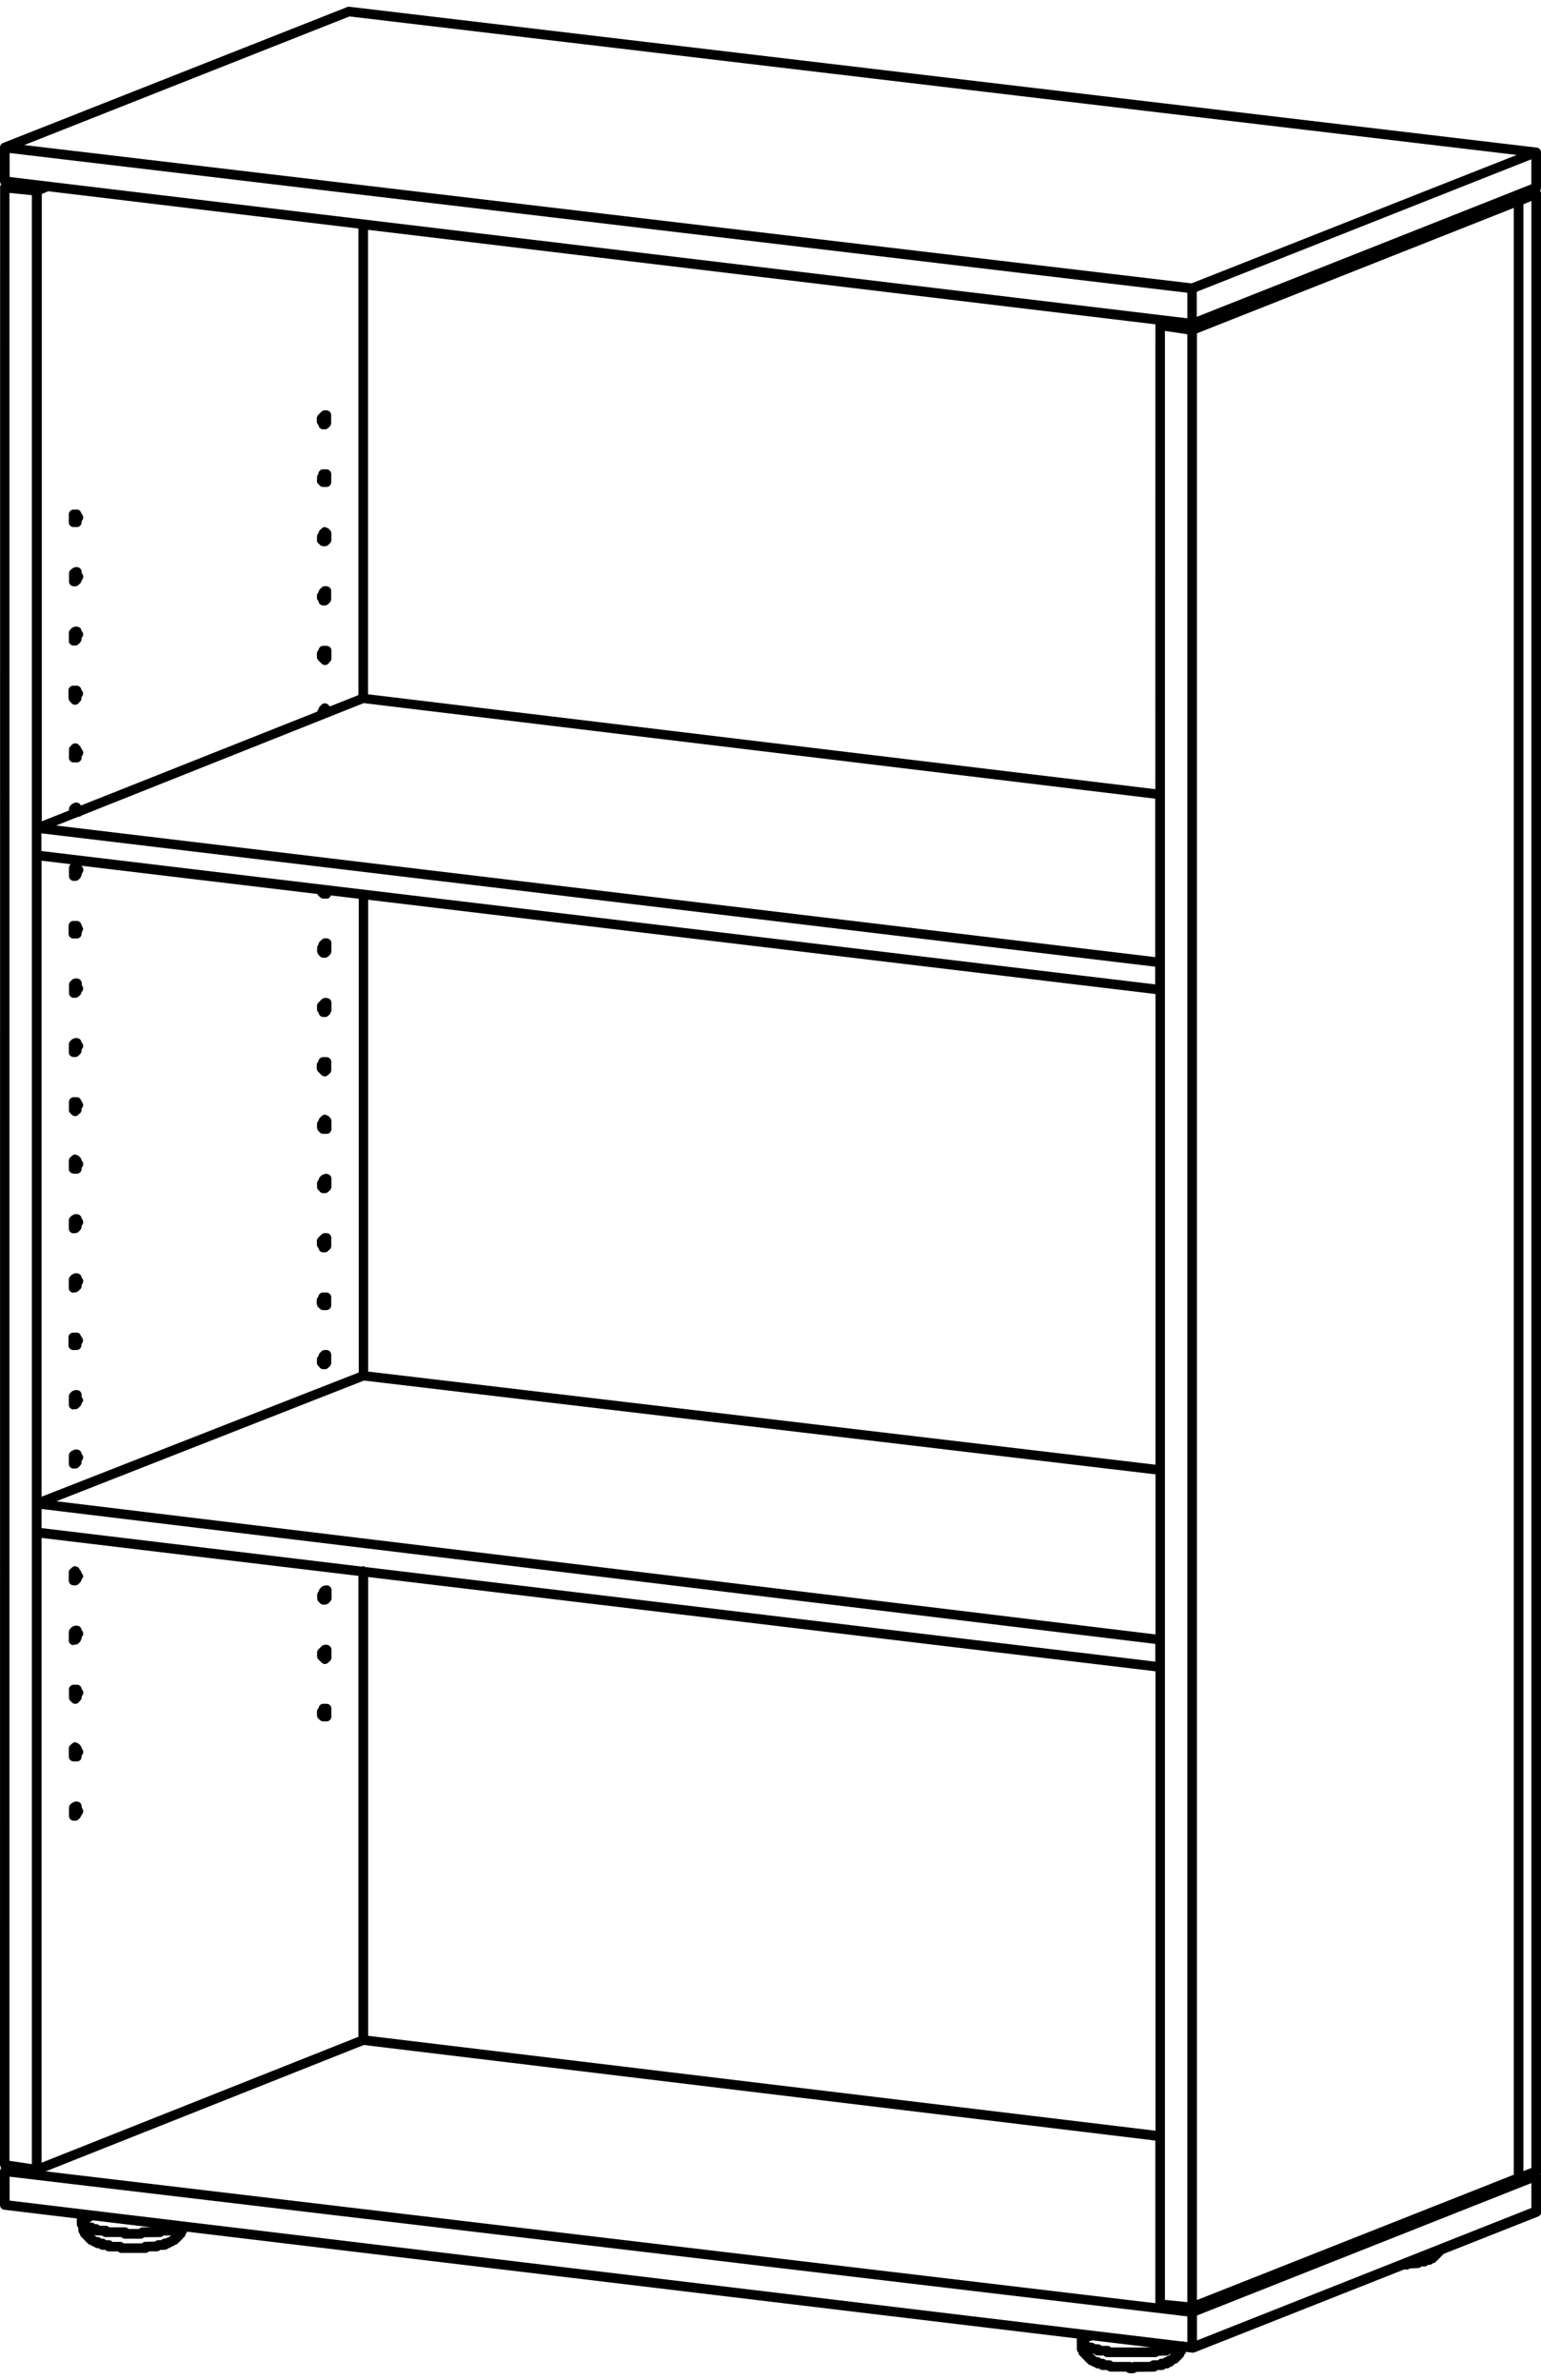 <svg xmlns="http://www.w3.org/2000/svg" width="92" height="142" viewBox="0 0 91.956 141.131"><path d="M91.933 10.85c.005-.02.023-.037.023-.06V8.694l-.002-.043c-.001-.013-.004-.025-.007-.037v-.001c-.007-.026-.018-.052-.032-.075a.3.3 0 0 0-.069-.077.29.29 0 0 0-.063-.037c-.02-.01-.042-.015-.065-.02l-70.86-8.4c-.025-.003-.05-.003-.076 0a.27.27 0 0 0-.074.02l-20.52 8.1a.21.21 0 0 0-.043.02.29.29 0 0 0-.085.074.26.26 0 0 0-.034.058c-.01.023-.017.047-.02.07L0 8.4v1.995a.28.28 0 0 0 .011.082c.01.04.03.076.057.107-.002.018-.008.02-.01.026-.025.033-.042.072-.05.114-.003.015 0 .03-.001.044L0 128.72c0 .04.025.07.04.106.01.024.01.05.027.07-.001.02-.006.027-.01.034-.013.017-.023.035-.032.054a.26.26 0 0 0-.021.077c-.004.016-.004.03-.004.046v1.995a.24.24 0 0 0 .01.072c.012.045.034.086.063.12a.29.29 0 0 0 .104.075c.025.01.052.017.08.02l4.327.52v.342c0 .04.008.078.023.112s.033.062.06.088l.013.18c0 .085.038.162.097.214.007.095.06.177.138.223.013.02.035.033.052.05s.025.034.043.044c.023.038.055.07.092.093.024.04.06.075.1.1.047.074.126.125.218.133l.012.012a.31.31 0 0 0 .097.065.26.26 0 0 0 .083.02c.053.06.13.096.214.096H5.9a.29.29 0 0 0 .213.095h.167c.053.06.13.097.215.097h.55l.022.022a.27.27 0 0 0 .076.048.3.3 0 0 0 .11.02h1.43c.084 0 .16-.036.212-.094h.456a.3.3 0 0 0 .11-.02c.035-.014.067-.035.096-.063l.274-.012c.085 0 .162-.037.214-.096.03-.002.06-.01.087-.02a.3.3 0 0 0 .092-.061l.014-.013c.03-.002.058-.01.083-.02.036-.015.068-.036.097-.065l.012-.013a.29.29 0 0 0 .216-.132.29.29 0 0 0 .045-.033l.108-.108.094-.095c.005-.005.003-.014.008-.02.01-.012.024-.02.032-.03.077-.046.13-.128.138-.223l.012-.012a.28.28 0 0 0 .064-.1c.004-.012.005-.025.008-.037l53.103 6.37v.63c0 .085.038.162.097.214a.29.29 0 0 0 .138.223c.01.018.024.034.04.05l.094.097.192.2c.017.018.036.032.056.044.047.076.127.128.22.135l.013.013c.03.03.063.05.1.064a.24.24 0 0 0 .075.017c.015.013.02.015.026.02a.29.29 0 0 0 .2.08h.075c.053.058.128.095.213.095h.263l.012.012c.027.027.058.047.1.06s.072.022.1.022h.933a.29.29 0 0 0 .213.095h.2c.04 0 .078-.008.113-.023s.06-.033.085-.056l.002-.002 1.04-.013c.084 0 .16-.037.213-.095h.264a.28.28 0 0 0 .211-.095h.076c.086 0 .163-.038.216-.098.092-.008.17-.06.217-.134.018-.01.034-.023.05-.038l.016-.016c.095-.007.176-.06.223-.138.038-.023.07-.056.094-.093.04-.024.073-.058.097-.098.075-.046.126-.126.135-.218h.02c.033-.035.052-.066.065-.097.007-.018.01-.037.014-.056l.35.042a.26.26 0 0 0 .04.003c.014 0 .02 0 .032-.002a.31.31 0 0 0 .053-.01h.026l12.548-4.96c.015.002.024.017.04.017h.094c.048-.001.08-.01.1-.02a.31.31 0 0 0 .077-.048l.48-.023c.084 0 .16-.037.213-.095H85a.29.29 0 0 0 .215-.097h.073c.085 0 .162-.037.214-.096.094-.008.174-.06.22-.137a.26.26 0 0 0 .042-.032l.105-.103c.015-.018.03-.026.04-.04l.054-.054.096-.097.094-.096 5.626-2.224c.017-.006.033-.014.048-.023a.46.46 0 0 0 .1-.085.3.3 0 0 0 .045-.114c.003-.017.004-.035.004-.053v-2.1c0-.02-.001-.04-.005-.06-.006-.032-.018-.062-.033-.1.017-.03.03-.063.035-.097.002-.017.004-.035.003-.052V11.175c0-.025-.003-.05-.01-.074-.002-.008-.01-.014-.01-.022-.003-.02-.01-.02-.014-.028-.01-.022-.017-.045-.033-.064.006-.018.004-.038.013-.052.023-.028.03-.053.038-.085zm-70.545 2.378v27.828l-1.697.674-.104-.1a.27.27 0 0 0-.1-.065.29.29 0 0 0-.093-.019c-.046-.003-.085.008-.118.022a.3.3 0 0 0-.091.06c-.017.017-.03.036-.043.056-.075.046-.126.126-.134.218l-.012.012c-.027.027-.048.06-.062.092-.005.01-.004.024-.007.036l-14.103 5.6c-.046-.098-.126-.176-.24-.176H4.5c-.046 0-.08.03-.12.05-.027.013-.06.01-.083.034l-.095.094c-.033.035-.052.066-.065.097a.24.24 0 0 0-.02.1v.097l-1.623.645V11.17l.384-.164L21.4 13.23zm0 107.847l-18.906 7.507v-37.26l18.906 2.263v27.5zM1.9 11.24v117.43l-1.335-.2V11.106l1.335.133zm2.758 37.073c.087.005.16-.023.217-.08l16.83-6.7 47.23 5.7v9.45L3.35 48.834l1.317-.522zm64.275 8.95v1.046l-66.46-7.953V49.3l66.46 7.953zM21.8 93.057c-.04-.02-.076-.052-.125-.052-.027 0-.044.02-.07.03l-19.124-2.3v-1.14l66.46 8.047V98.7L21.8 93.057zM4.2 51.168l-.003.003c-.027.028-.048.06-.062.095-.01.027-.018.057-.02.088v.494c0 .158.128.287.287.287h.096c.073 0 .146-.028.202-.083l.096-.095c.024-.023.024-.062.04-.092.017-.037.046-.07.046-.1v-.072l.01-.01c.03-.03.053-.065.067-.104.01-.033.017-.066.017-.1v-.003a.29.29 0 0 0-.021-.101c-.014-.035-.035-.066-.062-.093l-.013-.012c-.001-.015-.015-.023-.018-.037l14.075 1.684c.018.053.04.084.066.1l.096.095c.027.026.057.046.1.06s.07.022.1.022h.2c.12 0 .206-.085.248-.192l1.66.2v28.254L2.482 88.862v-37.93l1.738.208-.03.028zm-.833 37.966l18.355-7.198 47.23 5.594v9.546L3.357 89.134zm18.604-7.746V53.262l46.98 5.622v28.07L21.97 81.4zm0 12.265l46.98 5.623v27.4l-46.98-5.66V93.653zM68.947 19l-.005 27.667-46.98-5.66v-27.7l46.992 5.636c-.006.018-.007.038-.007.057zM21.713 121.563l47.23 5.7v9.7L2.727 129.1l18.986-7.538zm47.802 15.203V19.334l1.337.202V136.9l-1.337-.134zm1.9-117.283L90.33 12v117.3l-18.906 7.475V19.483zm19.956-8.888l-19.957 7.9V17L91.38 9.1v1.487zM20.854.58l69.653 8.26L71.1 16.5 1.448 8.25 20.854.58zM.573 8.725l70.28 8.334v1.525l-67.867-8.14c-.034-.017-.07-.01-.108-.013l-2.304-.276v-1.43zM8.5 132.44c-.048.001-.08.01-.1.02s-.06.03-.086.056l-.02.02h-.622c-.052-.06-.13-.097-.214-.097h-.932c-.053-.058-.128-.095-.213-.095h-.36c-.052-.058-.128-.095-.213-.095h-.075a.29.29 0 0 0-.213-.095H5.37l-.018-.02a.29.29 0 0 0 .115-.078c.03-.002.047-.025.073-.036l3.483.418H8.5zm1.666.517a.25.25 0 0 0-.058.045l-.012.013a.28.28 0 0 0-.083.021.3.3 0 0 0-.082.052l-.094.02c-.085 0-.16.037-.213.095h-.17c-.04 0-.078.008-.112.023a.29.29 0 0 0-.091.062l-.562.012c-.084 0-.16.036-.212.094H7.374l-.012-.01c-.036-.032-.06-.047-.087-.058-.036-.016-.074-.023-.113-.023h-.455a.28.28 0 0 0-.214-.097h-.17c-.053-.058-.128-.095-.213-.095h-.074c-.052-.058-.128-.095-.213-.095h-.07l-.012-.012a.29.29 0 0 0-.057-.044.29.29 0 0 0-.091-.09c-.004-.007-.012-.01-.017-.018.046.033.093.07.154.07h.36a.29.29 0 0 0 .213.095h.93c.053.06.13.097.215.097h.954a.31.31 0 0 0 .111-.021c.034-.014.066-.035.094-.063l.942-.012c.084 0 .16-.037.213-.095h.36c.084 0 .16-.037.213-.095h.05l-.001.001a.28.28 0 0 0-.217.13zm59.677 7.07c-.02.01-.036.025-.053.042l-.013.013c-.076.006-.143.042-.2.095-.073.006-.133.045-.18.096h-.083c-.085 0-.16.037-.213.095h-.264c-.085 0-.16.037-.213.095h-.93c-.005.001-.015 0-.022.001a.27.27 0 0 0-.085.02l-.036.017c-.042-.024-.1-.038-.143-.038H66.4v-.01c-.005-.006-.012-.012-.018-.017-.023-.02-.047-.034-.072-.045s-.064-.02-.1-.022H66c-.053-.058-.128-.095-.213-.095h-.08a.28.28 0 0 0-.208-.097h-.072l-.012-.012a.35.35 0 0 0-.053-.042.29.29 0 0 0-.219-.136l-.001-.001h.143c.052.06.13.097.214.097h.36c.052.058.128.095.213.095h2.865a.31.31 0 0 0 .11-.022c.03-.012.06-.032.085-.056l.472-.016a.29.29 0 0 0 .215-.097h.05c-.015.01-.025.025-.035.04zm-1.665-.424H66.3c-.052-.058-.128-.095-.213-.095h-.358c-.053-.06-.13-.097-.215-.097h-.17c-.052-.058-.128-.094-.212-.094h-.073a.28.28 0 0 0-.113-.078l.1-.017c.046 0 .08-.03.117-.048l3.5.42-.475.008zm2.675-.32l-.178-.02c-.054-.024-.112-.03-.17-.02l-69.933-8.4v-1.427l70.28 8.334v1.524zm20.53-8l-19.957 7.9v-1.486l19.957-7.9v1.486zm-.477-2.2v-117.3l.477-.2v117.313l-.477.188zM4.392 108.188h.096c.073 0 .146-.028.202-.083l.096-.095c.016-.016.013-.04.024-.058.024-.038.055-.072.06-.12l.01-.01c.03-.03.053-.063.067-.1.01-.027.016-.056.018-.084a.29.29 0 0 0-.021-.12v-.002a.52.52 0 0 0-.06-.1l-.013-.085c0-.158-.128-.287-.287-.287H4.5c-.046 0-.08.03-.12.05-.027.013-.06.01-.083.034l-.096.083a.25.25 0 0 0-.062.1.29.29 0 0 0-.023.113v.477c0 .16.128.288.287.288zm0-10.502h.096c.042 0 .08-.01.117-.025s.062-.034.087-.06l.096-.097c.025-.025.024-.06.038-.092s.045-.066.045-.1v-.073l.013-.013a.29.29 0 0 0 .076-.138v-.003a.29.29 0 0 0-.08-.259l-.013-.012c-.013-.146-.135-.26-.285-.26h-.094c-.046 0-.08.03-.12.05-.027.013-.06.01-.083.034l-.096.1a.25.25 0 0 0-.062.1.29.29 0 0 0-.023.113v.48c0 .16.128.288.287.288zm14.535 4.306c.014.035.036.068.064.096l.095.094c.037.033.063.05.1.06s.072.022.1.022h.1l.1.001c.158 0 .287-.128.287-.287v-.477c0-.158-.128-.287-.287-.287h-.092l-.098-.001c-.15 0-.274.116-.286.263l-.012.012a.3.3 0 0 0-.064.096.34.34 0 0 0-.02.1v.204a.39.39 0 0 0 .02.112zm.373-6.696h.1c.077.001.15-.027.207-.084l.096-.097a.32.32 0 0 0 .06-.088c.015-.03.023-.072.023-.112v-.477c0-.158-.128-.287-.287-.287h-.096c-.016 0-.028.016-.044.02-.06.01-.117.025-.158.066l-.094.094c-.033.036-.05.063-.062.092a.28.28 0 0 0-.022.086l-.01.01a.28.28 0 0 0-.068.104c-.01.024-.015.05-.017.078l-.001.023v.2c0 .104.055.195.138.245.05.084.142.138.245.138zm-15.16 5.657a.33.33 0 0 0 .05.077l.112.112a.27.27 0 0 0 .079.05c.034.015.072.023.112.023s.08-.01.116-.025.062-.034.087-.06.036-.05.05-.075c.074-.052.13-.125.13-.222v-.072l.013-.013a.29.29 0 0 0 .076-.138v-.003a.29.29 0 0 0-.08-.259l-.013-.012c-.013-.146-.135-.26-.285-.26H4.5l-.1-.001c-.158 0-.287.128-.287.287v.48c0 .037.01.077.025.113zm.252-6.803h.095a.3.3 0 0 0 .101-.018c.038-.015.07-.036.1-.065l.096-.095c.028-.028.05-.06.063-.095.01-.024.013-.05.016-.08l.017-.017a.29.29 0 0 0 .078-.139v-.064c-.012-.053-.038-.102-.078-.14l-.013-.012c-.002-.03-.01-.056-.02-.082a.3.3 0 0 0-.062-.094l-.095-.16c-.025-.025-.066-.027-.1-.042s-.066-.042-.103-.042c-.072 0-.13.032-.18.074-.006.006-.016.003-.022.01s-.003.015-.01.02c-.01.012-.025.02-.033.032-.083.05-.14.14-.14.246v.478c0 .156.128.284.287.284zm0 10.506h.192c.158 0 .287-.128.287-.287v-.073l.01-.01c.07-.07.097-.167.08-.257v-.003c-.012-.052-.037-.1-.076-.14l-.014-.014a.26.26 0 0 0-.02-.08.48.48 0 0 0-.058-.1l-.1-.1c-.025-.025-.066-.027-.1-.042s-.066-.042-.103-.042a.28.28 0 0 0-.18.074c-.006.006-.016.003-.022.01s-.004.015-.01.02c-.01.012-.026.02-.035.034-.082.05-.137.14-.137.245v.477a.28.28 0 0 0 .283.28zm14.535-6.196c.014.035.036.068.064.096l.2.2c.052.052.124.084.203.084a.28.28 0 0 0 .18-.074c.007-.005.016-.003.022-.01s.003-.015.01-.02c.01-.012.025-.02.033-.032.083-.05.138-.14.138-.245v-.48c0-.07-.03-.13-.074-.178-.01-.01-.014-.02-.024-.03-.046-.042-.105-.063-.167-.07-.008-.001-.013-.01-.02-.01h-.096c-.01 0-.014.01-.023.01a.28.28 0 0 0-.175.072l-.194.193a.3.3 0 0 0-.064.096.34.34 0 0 0-.02.1v.206a.36.36 0 0 0 .02.11zM4.392 83.646h.096c.072 0 .145-.027.2-.082l.096-.094c.028-.028.05-.06.063-.094.01-.027.02-.056.02-.086l.012-.012a.29.29 0 0 0 .078-.139v-.063c-.012-.05-.038-.1-.078-.14l-.01-.148c0-.158-.128-.287-.287-.287h-.095c-.038 0-.063.027-.096.04s-.074.013-.103.04l-.003.002-.093.1c-.028.026-.05.058-.063.1s-.024.074-.024.115v.478c-.001.158.127.286.286.286zm14.515-6.286c.002.03.01.06.02.1s.036.07.064.098l.095.094c.038.035.068.053.1.065s.056.016.085.018h.207c.158 0 .287-.128.287-.287v-.477c0-.158-.128-.287-.287-.287h-.2c-.15 0-.272.115-.285.26l-.013.012c-.03.03-.05.062-.064.098-.01.028-.018.058-.02.1v.206l.002.02zm.383 3.9h.095c.073 0 .146-.028.202-.083l.094-.094.014-.015a.28.28 0 0 0 .048-.075c.015-.035.024-.074.024-.115V80.4c0-.158-.128-.287-.287-.287h-.096c-.074 0-.148.027-.205.084l-.095.097c-.027.028-.047.06-.06.093-.01.026-.017.054-.02.083l-.013.013c-.028.03-.047.06-.06.092s-.02.06-.02.092v.205c0 .103.055.193.136.244.05.088.142.144.246.144zM4.392 87.18h.1a.28.28 0 0 0 .209-.083L4.787 87c.03-.03.048-.06.062-.094s.02-.064.02-.1v-.08l.01-.01c.024-.023.043-.05.057-.08.02-.043.028-.088.026-.133v-.005a.29.29 0 0 0-.013-.064v-.002c-.014-.04-.036-.075-.066-.106l-.014-.014c-.012-.147-.136-.263-.286-.263h-.096c-.046 0-.08.03-.12.05-.027.013-.06.01-.083.034l-.096.076a.23.23 0 0 0-.06.1c-.013.043-.023.073-.023.114v.477c-.001.16.127.288.286.288zm0-14.036h.096c.073 0 .146-.028.202-.083l.095-.095.003-.004c.026-.027.045-.058.06-.1s.022-.07.022-.1V72.7l.013-.013c.027-.027.047-.06.06-.093a.28.28 0 0 0 .021-.101.32.32 0 0 0-.023-.118c-.012-.028-.03-.055-.05-.08-.005-.006-.01-.012-.017-.017-.02-.152-.142-.267-.292-.267h-.094c-.046 0-.08.03-.12.05-.027.013-.06.01-.083.034l-.096.093c-.03.03-.05.062-.064.097-.01.027-.018.057-.02.088v.494c-.001.16.127.288.286.288zM4.1 41.268c.004.063.03.117.07.162.006.007.003.017.01.024l.096.095a.29.29 0 0 0 .202.083.28.28 0 0 0 .198-.083c.022-.018.035-.036.047-.054.014-.008.02-.023.033-.034s.02-.02.03-.03c.043-.05.075-.1.075-.18v-.072l.013-.013a.29.29 0 0 0 .076-.138v-.003a.29.29 0 0 0-.08-.259l-.013-.012c-.013-.146-.135-.26-.285-.26h-.2c-.158 0-.287.128-.287.287v.477zm.282 38.846h.192c.158 0 .287-.128.287-.287v-.07l.008-.008a.27.27 0 0 0 .062-.09c.012-.03.02-.062.022-.094v-.003c.002-.04-.005-.082-.02-.12a.24.24 0 0 0-.06-.09l-.014-.014c-.004-.047-.035-.082-.06-.12-.013-.02-.013-.045-.03-.06-.052-.05-.12-.082-.197-.082h-.2c-.158 0-.287.128-.287.287v.477c0 .148.128.276.287.276z"/><path d="M4.392 69.6h.192c.158 0 .287-.128.287-.287v-.07l.01-.01a.29.29 0 0 0 .08-.26c-.012-.053-.037-.102-.077-.142l-.014-.014a.26.26 0 0 0-.02-.083.48.48 0 0 0-.058-.1l-.1-.1c-.025-.025-.066-.027-.1-.042s-.066-.042-.103-.042a.28.28 0 0 0-.18.074c-.006.005-.016.003-.022.01s-.004.015-.01.02c-.01.012-.026.02-.035.034-.082.05-.137.14-.137.245v.477c-.002.153.126.28.285.28zm0 7.076h.096c.067 0 .124-.03.172-.067.013-.01.022-.02.033-.032s.027-.02.037-.035c.084-.05.14-.142.14-.246v-.073l.01-.01c.07-.07.097-.167.08-.257v-.003c-.012-.052-.037-.1-.076-.14L4.87 75.8c-.012-.147-.136-.263-.286-.263h-.097c-.046 0-.08.03-.12.05-.027.013-.06.01-.083.034l-.096.1c-.03.032-.05.063-.064.097-.01.028-.02.06-.02.1v.494c0 .158.128.287.287.287zM4.105 65.8a.27.27 0 0 0 .021.09.31.31 0 0 0 .06.093l.1.098a.29.29 0 0 0 .202.083c.072 0 .13-.032.18-.076.007-.005.016-.003.022-.01s.003-.015.008-.02c.01-.012.024-.018.032-.03.083-.05.138-.14.138-.245v-.074l.013-.013a.28.28 0 0 0 .073-.126v-.005l.005-.03v-.008a.29.29 0 0 0-.04-.16v-.01c-.023-.05-.03-.057-.038-.065l-.01.008c-.004-.048-.035-.083-.06-.12-.012-.02-.013-.043-.03-.06a.28.28 0 0 0-.197-.082H4.4c-.158 0-.287.128-.287.287v.477zM19 56.54l.096.095a.3.3 0 0 0 .097.063.36.36 0 0 0 .092.02h.107c.073 0 .146-.028.202-.083l.096-.095a.24.24 0 0 0 .06-.1.29.29 0 0 0 .024-.114v-.477c0-.158-.128-.287-.287-.287h-.096c-.07 0-.13.032-.18.075-.013.01-.02.02-.032.03s-.025.02-.033.032c-.076.046-.128.127-.136.22v.01a.29.29 0 0 0-.063.092c-.015.035-.023.073-.023.113v.2c0 .04.008.076.022.1s.036.065.063.092zm0 3.44l.012.012c.013.146.136.262.286.262h.095c.073 0 .146-.028.202-.083l.096-.095c.024-.023.024-.062.04-.092.017-.037.046-.07.046-.1v-.366a.18.18 0 0 0 0-.081v-.03c0-.158-.128-.287-.287-.287h-.096c-.08 0-.15.032-.203.084l-.095.095c-.016.016-.03.034-.042.053-.083.05-.138.14-.138.245v.192a.28.28 0 0 0 .022.11c.014.033.036.064.063.1zm.3 10.777h.095c.08 0 .15-.033.203-.085l.097-.097a.28.28 0 0 0 .058-.088c.015-.034.023-.072.023-.112v-.477c0-.158-.128-.287-.287-.287h-.096c-.04 0-.07.028-.107.044s-.072.016-.096.04l-.096.097a.3.3 0 0 0-.06.091c-.01.026-.018.055-.02.085l-.01.01c-.032.033-.05.062-.063.092s-.022.072-.022.112v.2c0 .103.055.193.136.244a.29.29 0 0 0 .247.139zm-.316-3.72l.103.102a.31.31 0 0 0 .093.062.28.28 0 0 0 .11.02h.2c.158 0 .287-.128.287-.287v-.477c0-.04-.008-.08-.023-.113-.012-.028-.028-.054-.05-.078l-.107-.107c-.026-.026-.063-.025-.095-.04s-.065-.044-.107-.044c-.07 0-.13.032-.18.075-.007.005-.017.003-.023.01s-.003.015-.01.02-.024.02-.033.032a.29.29 0 0 0-.136.219l-.01.01a.28.28 0 0 0-.062.09c-.016.036-.024.075-.024.116v.192c0 .04.008.077.022.112s.03.06.054.085zm-.052-3.6a.31.31 0 0 0 .052.079l.195.195c.053.053.125.085.204.085.07 0 .13-.03.18-.073.006-.005.016-.003.022-.01s.004-.016.01-.022c.01-.013.027-.02.036-.035.082-.05.137-.14.137-.244v-.477c0-.158-.128-.287-.287-.287h-.2c-.15 0-.273.116-.286.263l-.01.01c-.032.033-.05.062-.063.092s-.022.072-.022.112v.192c.001.042.01.082.026.118zm-14.54-.797h.096c.08 0 .15-.032.203-.084l.096-.097a.3.3 0 0 0 .062-.094c.013-.03.02-.064.02-.1v-.078l.01-.01c.032-.033.05-.063.064-.094s.02-.07.02-.106v-.003c0-.023-.004-.045-.01-.067-.013-.044-.038-.086-.073-.12l-.012-.012c-.012-.147-.135-.263-.286-.263h-.096c-.033 0-.06.026-.1.038s-.083.018-.1.046l-.096.097c-.03.03-.05.063-.064.1-.01.025-.016.053-.018.08l-.001.022v.475c-.002.14.126.27.285.27zM18.98 74.002l.025.025c.012.147.135.263.286.263h.095c.07 0 .13-.032.18-.075a.22.22 0 0 0 .031-.03c.01-.012.024-.02.033-.032.083-.05.138-.14.138-.245v-.478c0-.158-.128-.287-.287-.287h-.096a.29.29 0 0 0-.111.022c-.034.014-.066.036-.094.063l-.186.186a.32.32 0 0 0-.063.091c-.015.035-.023.073-.023.113v.2c0 .04.008.08.023.114s.028.056.05.08zM4.392 59.106h.096c.04 0 .077-.008.112-.022s.063-.034.1-.06l.096-.095a.34.34 0 0 0 .072-.167l.024-.024.003-.004a.32.32 0 0 0 .04-.053l.008-.02.013-.046v-.02a.34.34 0 0 0-.042-.2l-.007-.008-.032-.037.015-.03-.01-.01v-.07a.27.27 0 0 0-.074-.18c-.01-.01-.013-.02-.023-.03a.29.29 0 0 0-.169-.07c-.008 0-.012-.008-.02-.008h-.096c-.01 0-.014.008-.022.01-.065.005-.13.024-.18.074l-.096.094c-.028.028-.05.062-.063.097-.01.028-.018.058-.02.1v.494c-.002.16.126.287.285.287zm0-3.533h.192c.158 0 .287-.128.287-.287v-.07l.01-.01c.027-.028.026-.065.04-.097s.043-.068.043-.106-.028-.07-.043-.106-.013-.07-.04-.095l-.015-.015c-.013-.146-.135-.262-.285-.262h-.2c-.158 0-.287.128-.287.287v.478c0 .157.128.285.287.285zm14.515-23.76a.28.28 0 0 0 .021.092c.013.033.033.063.06.1L19 32l.095.095.016.015a.28.28 0 0 0 .084.05c.025.01.05.015.077.017a.21.21 0 0 0 .025.001h.094c.073 0 .146-.028.202-.083l.095-.094c.032-.033.05-.062.063-.092s.022-.072.022-.112v-.384c0-.04-.008-.078-.023-.112s-.035-.065-.062-.092l-.096-.095c-.025-.024-.06-.022-.1-.036s-.068-.046-.1-.046c-.076.003-.133.033-.182.075-.007.006-.017.003-.023.01s-.003.014-.008.02-.023.017-.03.03c-.077.046-.13.128-.137.222L19 31.4a.3.3 0 0 0-.064.096c-.01.03-.02.06-.02.092v.205l.001.02zm0 3.436a.32.32 0 0 0 .02.09c.014.035.036.068.064.096l.012.012c.012.147.135.263.286.263h.095c.043 0 .08-.01.114-.024a.31.31 0 0 0 .079-.052l.104-.105a.31.31 0 0 0 .062-.093c.014-.033.02-.07.02-.106v-.48c0-.158-.128-.287-.287-.287h-.1a.29.29 0 0 0-.092.02c-.037.015-.07.036-.1.065l-.095.097c-.027.028-.047.06-.06.093-.01.026-.017.054-.02.083l-.012.012c-.03.03-.05.062-.064.098-.01.028-.018.058-.02.1v.1zm0-6.97a.32.32 0 0 0 .02.09c.014.035.036.068.064.096l.095.094c.036.033.063.05.093.063h.001a.27.27 0 0 0 .1.02h.2c.158 0 .287-.128.287-.287v-.477c0-.158-.128-.287-.287-.287h-.2c-.15 0-.273.116-.286.263l.006.015c-.033.036-.05.063-.062.092s-.02.064-.02.1v.2zm0-3.54c.001.036.01.07.02.1a.27.27 0 0 0 .052.083l.023.024c.013.146.136.26.286.26h.095a.3.3 0 0 0 .117-.025.32.32 0 0 0 .071-.046l.002-.002.104-.1a.34.34 0 0 0 .063-.093c.014-.035.022-.072.022-.1v-.48c0-.158-.128-.287-.287-.287h-.094c-.007.002-.016 0-.024.001-.027.002-.054.008-.078.017a.29.29 0 0 0-.1.064l-.095.094-.097.098a.31.31 0 0 0-.063.095c-.012.03-.02.062-.02.095v.2l.003.013zM4.392 45.07h.192c.158 0 .287-.128.287-.287v-.072l.01-.01c.07-.07.097-.167.08-.257v-.003c-.012-.052-.037-.1-.076-.14l-.014-.014c-.004-.045-.034-.08-.057-.115-.012-.02-.008-.043-.024-.06l-.095-.096a.29.29 0 0 0-.095-.063c-.03-.013-.065-.02-.102-.02a.37.37 0 0 0-.113.02.25.25 0 0 0-.088.057c-.026.025-.035.04-.047.058-.082.05-.137.14-.137.245v.47c-.01.158.12.287.278.287zm0-6.97h.096c.072 0 .13-.032.18-.076.007-.005.016-.003.022-.01l.096-.097c.01-.01.012-.023.02-.034a.38.38 0 0 0 .033-.055.3.3 0 0 0 .021-.078c0-.012.008-.022.008-.035v-.072l.013-.013c.03-.03.053-.067.066-.105v-.002a.3.3 0 0 0 .013-.065v-.003c.002-.047-.007-.092-.026-.134-.014-.03-.033-.057-.057-.08l-.01-.01c-.013-.146-.136-.26-.286-.26h-.094c-.033 0-.06.026-.1.038s-.083.018-.1.046l-.095.096c-.033.036-.05.063-.062.092s-.023.072-.023.112v.478c-.001.14.127.268.286.268zm0-3.533h.096c.08 0 .15-.032.203-.084l.096-.097c.028-.028.05-.06.063-.095.01-.025.017-.053.02-.08l.014-.014c.04-.04.065-.088.077-.14v-.002c.02-.1-.008-.2-.08-.26l-.01-.087c0-.158-.128-.287-.287-.287H4.5c-.03 0-.048.023-.075.03-.034.008-.063.02-.092.038-.018.014-.032.023-.046.04-.01.01-.024.016-.032.028-.082.05-.137.14-.137.245v.477c-.001.158.127.287.286.287zm14.515 4.217a.28.28 0 0 0 .021.092c.013.033.033.063.06.1l.202.202a.31.31 0 0 0 .091.063c.036.016.074.023.113.023a.28.28 0 0 0 .112-.023c.028-.012.054-.028.078-.05l.017-.016c.022-.023.037-.048.05-.074.07-.052.125-.125.125-.22v-.477c0-.158-.128-.287-.287-.287h-.2c-.15 0-.272.115-.285.26l-.013.012a.3.3 0 0 0-.064.096c-.01.03-.02.06-.02.092v.205l.004.02zm-14.515-7.75h.192c.158 0 .287-.128.287-.287v-.072l.013-.013a.29.29 0 0 0 .075-.134v-.005a.29.29 0 0 0-.049-.229.18.18 0 0 0-.025-.029l-.013-.012c-.004-.046-.034-.08-.058-.118-.013-.02-.013-.045-.03-.062a.28.28 0 0 0-.197-.082h-.195c-.158 0-.287.128-.287.287v.477c0 .15.128.28.287.28z"/></svg>